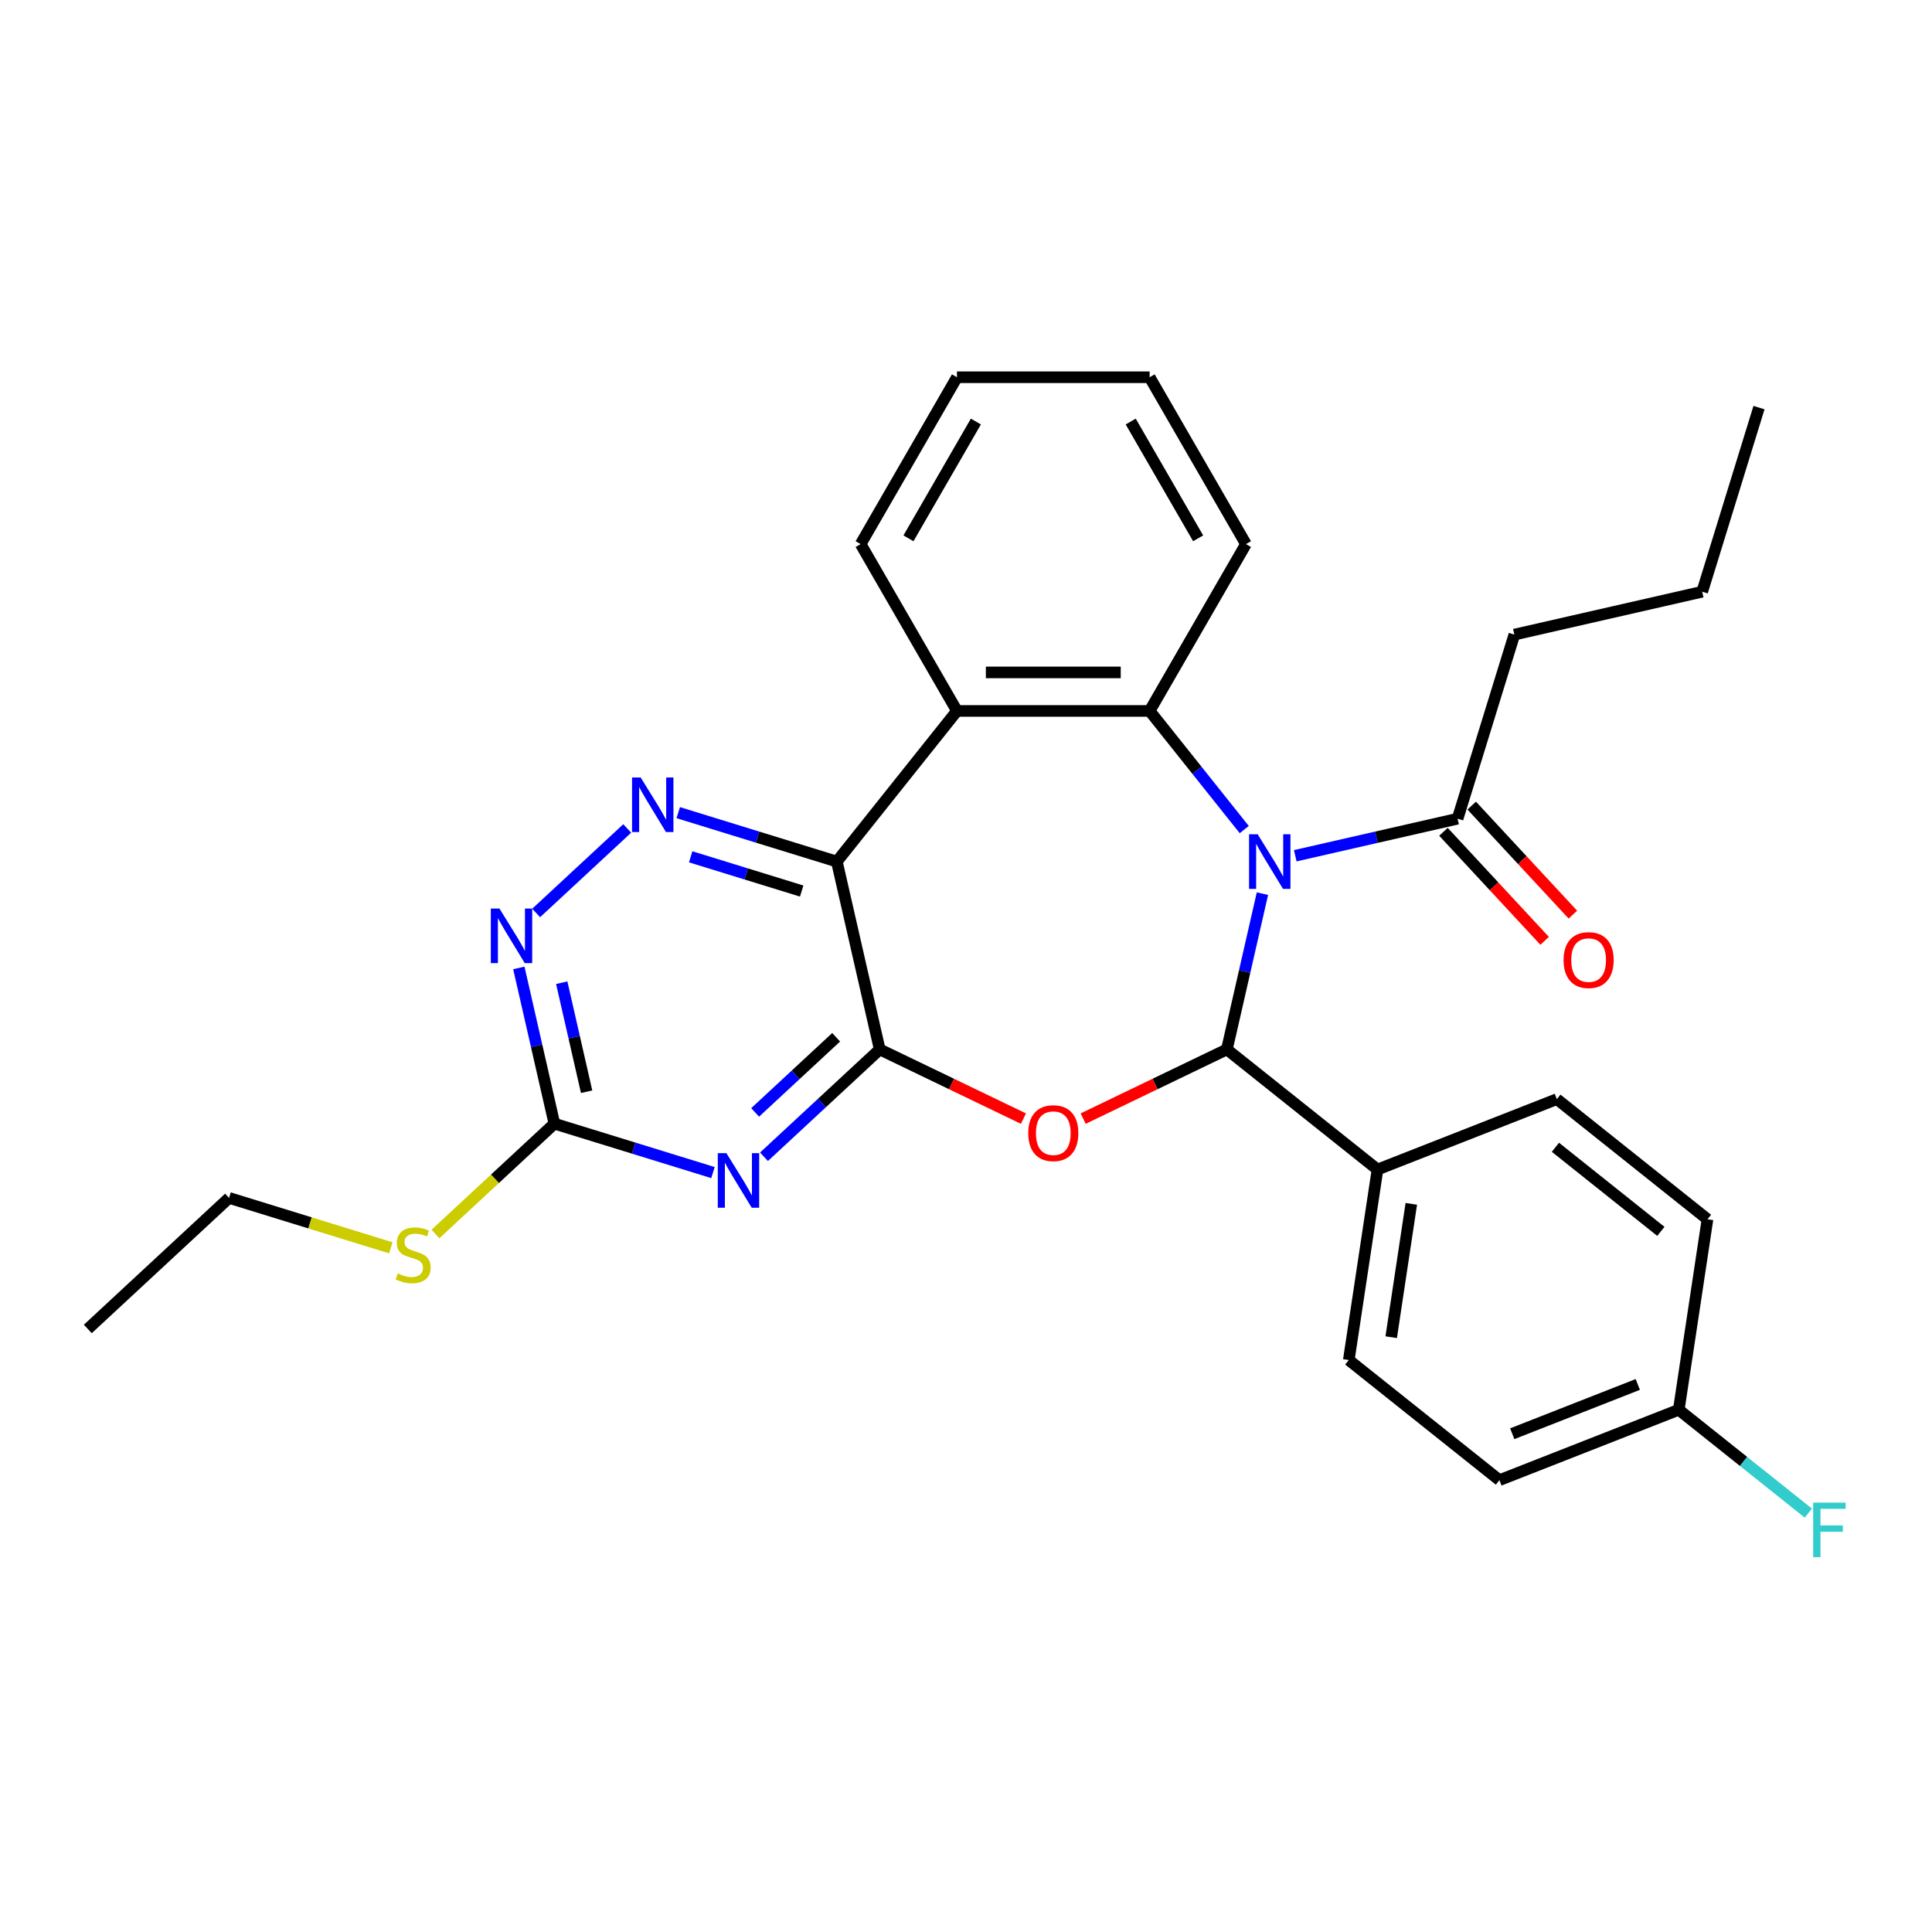 <?xml version='1.0' encoding='iso-8859-1'?>
<svg version='1.1' baseProfile='full'
              xmlns='http://www.w3.org/2000/svg'
                      xmlns:rdkit='http://www.rdkit.org/xml'
                      xmlns:xlink='http://www.w3.org/1999/xlink'
                  xml:space='preserve'
width='1000px' height='1000px' viewBox='0 0 1000 1000'>
<!-- END OF HEADER -->
<rect style='opacity:1.0;fill:#FFFFFF;stroke:none' width='1000' height='1000' x='0' y='0'> </rect>
<path class='bond-1' d='M 653.429,462.561 L 644.23,502.864' style='fill:none;fill-rule:evenodd;stroke:#0000FF;stroke-width:6px;stroke-linecap:butt;stroke-linejoin:miter;stroke-opacity:1' />
<path class='bond-1' d='M 644.23,502.864 L 635.031,543.168' style='fill:none;fill-rule:evenodd;stroke:#000000;stroke-width:6px;stroke-linecap:butt;stroke-linejoin:miter;stroke-opacity:1' />
<path class='bond-4' d='M 644.018,429.391 L 619.531,398.686' style='fill:none;fill-rule:evenodd;stroke:#0000FF;stroke-width:6px;stroke-linecap:butt;stroke-linejoin:miter;stroke-opacity:1' />
<path class='bond-4' d='M 619.531,398.686 L 595.045,367.982' style='fill:none;fill-rule:evenodd;stroke:#000000;stroke-width:6px;stroke-linecap:butt;stroke-linejoin:miter;stroke-opacity:1' />
<path class='bond-9' d='M 670.424,442.933 L 712.433,433.345' style='fill:none;fill-rule:evenodd;stroke:#0000FF;stroke-width:6px;stroke-linecap:butt;stroke-linejoin:miter;stroke-opacity:1' />
<path class='bond-9' d='M 712.433,433.345 L 754.442,423.757' style='fill:none;fill-rule:evenodd;stroke:#000000;stroke-width:6px;stroke-linecap:butt;stroke-linejoin:miter;stroke-opacity:1' />
<path class='bond-0' d='M 455.339,543.168 L 492.533,561.08' style='fill:none;fill-rule:evenodd;stroke:#000000;stroke-width:6px;stroke-linecap:butt;stroke-linejoin:miter;stroke-opacity:1' />
<path class='bond-0' d='M 492.533,561.08 L 529.728,578.992' style='fill:none;fill-rule:evenodd;stroke:#FF0000;stroke-width:6px;stroke-linecap:butt;stroke-linejoin:miter;stroke-opacity:1' />
<path class='bond-5' d='M 455.339,543.168 L 425.39,570.956' style='fill:none;fill-rule:evenodd;stroke:#000000;stroke-width:6px;stroke-linecap:butt;stroke-linejoin:miter;stroke-opacity:1' />
<path class='bond-5' d='M 425.39,570.956 L 395.441,598.745' style='fill:none;fill-rule:evenodd;stroke:#0000FF;stroke-width:6px;stroke-linecap:butt;stroke-linejoin:miter;stroke-opacity:1' />
<path class='bond-5' d='M 432.789,536.884 L 411.825,556.336' style='fill:none;fill-rule:evenodd;stroke:#000000;stroke-width:6px;stroke-linecap:butt;stroke-linejoin:miter;stroke-opacity:1' />
<path class='bond-5' d='M 411.825,556.336 L 390.86,575.788' style='fill:none;fill-rule:evenodd;stroke:#0000FF;stroke-width:6px;stroke-linecap:butt;stroke-linejoin:miter;stroke-opacity:1' />
<path class='bond-29' d='M 455.339,543.168 L 433.149,445.947' style='fill:none;fill-rule:evenodd;stroke:#000000;stroke-width:6px;stroke-linecap:butt;stroke-linejoin:miter;stroke-opacity:1' />
<path class='bond-2' d='M 635.031,543.168 L 597.836,561.08' style='fill:none;fill-rule:evenodd;stroke:#000000;stroke-width:6px;stroke-linecap:butt;stroke-linejoin:miter;stroke-opacity:1' />
<path class='bond-2' d='M 597.836,561.08 L 560.642,578.992' style='fill:none;fill-rule:evenodd;stroke:#FF0000;stroke-width:6px;stroke-linecap:butt;stroke-linejoin:miter;stroke-opacity:1' />
<path class='bond-11' d='M 635.031,543.168 L 712.996,605.343' style='fill:none;fill-rule:evenodd;stroke:#000000;stroke-width:6px;stroke-linecap:butt;stroke-linejoin:miter;stroke-opacity:1' />
<path class='bond-3' d='M 433.149,445.947 L 495.324,367.982' style='fill:none;fill-rule:evenodd;stroke:#000000;stroke-width:6px;stroke-linecap:butt;stroke-linejoin:miter;stroke-opacity:1' />
<path class='bond-7' d='M 433.149,445.947 L 392.105,433.287' style='fill:none;fill-rule:evenodd;stroke:#000000;stroke-width:6px;stroke-linecap:butt;stroke-linejoin:miter;stroke-opacity:1' />
<path class='bond-7' d='M 392.105,433.287 L 351.061,420.626' style='fill:none;fill-rule:evenodd;stroke:#0000FF;stroke-width:6px;stroke-linecap:butt;stroke-linejoin:miter;stroke-opacity:1' />
<path class='bond-7' d='M 414.957,461.207 L 386.226,452.345' style='fill:none;fill-rule:evenodd;stroke:#000000;stroke-width:6px;stroke-linecap:butt;stroke-linejoin:miter;stroke-opacity:1' />
<path class='bond-7' d='M 386.226,452.345 L 357.496,443.482' style='fill:none;fill-rule:evenodd;stroke:#0000FF;stroke-width:6px;stroke-linecap:butt;stroke-linejoin:miter;stroke-opacity:1' />
<path class='bond-6' d='M 595.045,367.982 L 495.324,367.982' style='fill:none;fill-rule:evenodd;stroke:#000000;stroke-width:6px;stroke-linecap:butt;stroke-linejoin:miter;stroke-opacity:1' />
<path class='bond-6' d='M 580.087,348.037 L 510.282,348.037' style='fill:none;fill-rule:evenodd;stroke:#000000;stroke-width:6px;stroke-linecap:butt;stroke-linejoin:miter;stroke-opacity:1' />
<path class='bond-17' d='M 595.045,367.982 L 644.906,281.621' style='fill:none;fill-rule:evenodd;stroke:#000000;stroke-width:6px;stroke-linecap:butt;stroke-linejoin:miter;stroke-opacity:1' />
<path class='bond-8' d='M 369.035,606.923 L 327.991,594.263' style='fill:none;fill-rule:evenodd;stroke:#0000FF;stroke-width:6px;stroke-linecap:butt;stroke-linejoin:miter;stroke-opacity:1' />
<path class='bond-8' d='M 327.991,594.263 L 286.947,581.602' style='fill:none;fill-rule:evenodd;stroke:#000000;stroke-width:6px;stroke-linecap:butt;stroke-linejoin:miter;stroke-opacity:1' />
<path class='bond-18' d='M 495.324,367.982 L 445.463,281.621' style='fill:none;fill-rule:evenodd;stroke:#000000;stroke-width:6px;stroke-linecap:butt;stroke-linejoin:miter;stroke-opacity:1' />
<path class='bond-10' d='M 324.655,428.804 L 277.51,472.548' style='fill:none;fill-rule:evenodd;stroke:#0000FF;stroke-width:6px;stroke-linecap:butt;stroke-linejoin:miter;stroke-opacity:1' />
<path class='bond-13' d='M 286.947,581.602 L 256.171,610.159' style='fill:none;fill-rule:evenodd;stroke:#000000;stroke-width:6px;stroke-linecap:butt;stroke-linejoin:miter;stroke-opacity:1' />
<path class='bond-13' d='M 256.171,610.159 L 225.394,638.715' style='fill:none;fill-rule:evenodd;stroke:#CCCC00;stroke-width:6px;stroke-linecap:butt;stroke-linejoin:miter;stroke-opacity:1' />
<path class='bond-32' d='M 286.947,581.602 L 277.748,541.299' style='fill:none;fill-rule:evenodd;stroke:#000000;stroke-width:6px;stroke-linecap:butt;stroke-linejoin:miter;stroke-opacity:1' />
<path class='bond-32' d='M 277.748,541.299 L 268.549,500.995' style='fill:none;fill-rule:evenodd;stroke:#0000FF;stroke-width:6px;stroke-linecap:butt;stroke-linejoin:miter;stroke-opacity:1' />
<path class='bond-32' d='M 303.632,565.073 L 297.192,536.861' style='fill:none;fill-rule:evenodd;stroke:#000000;stroke-width:6px;stroke-linecap:butt;stroke-linejoin:miter;stroke-opacity:1' />
<path class='bond-32' d='M 297.192,536.861 L 290.753,508.648' style='fill:none;fill-rule:evenodd;stroke:#0000FF;stroke-width:6px;stroke-linecap:butt;stroke-linejoin:miter;stroke-opacity:1' />
<path class='bond-12' d='M 747.132,430.54 L 773.317,458.761' style='fill:none;fill-rule:evenodd;stroke:#000000;stroke-width:6px;stroke-linecap:butt;stroke-linejoin:miter;stroke-opacity:1' />
<path class='bond-12' d='M 773.317,458.761 L 799.502,486.982' style='fill:none;fill-rule:evenodd;stroke:#FF0000;stroke-width:6px;stroke-linecap:butt;stroke-linejoin:miter;stroke-opacity:1' />
<path class='bond-12' d='M 761.752,416.974 L 787.937,445.195' style='fill:none;fill-rule:evenodd;stroke:#000000;stroke-width:6px;stroke-linecap:butt;stroke-linejoin:miter;stroke-opacity:1' />
<path class='bond-12' d='M 787.937,445.195 L 814.123,473.417' style='fill:none;fill-rule:evenodd;stroke:#FF0000;stroke-width:6px;stroke-linecap:butt;stroke-linejoin:miter;stroke-opacity:1' />
<path class='bond-22' d='M 754.442,423.757 L 783.835,328.466' style='fill:none;fill-rule:evenodd;stroke:#000000;stroke-width:6px;stroke-linecap:butt;stroke-linejoin:miter;stroke-opacity:1' />
<path class='bond-14' d='M 712.996,605.343 L 698.133,703.951' style='fill:none;fill-rule:evenodd;stroke:#000000;stroke-width:6px;stroke-linecap:butt;stroke-linejoin:miter;stroke-opacity:1' />
<path class='bond-14' d='M 730.488,623.107 L 720.084,692.132' style='fill:none;fill-rule:evenodd;stroke:#000000;stroke-width:6px;stroke-linecap:butt;stroke-linejoin:miter;stroke-opacity:1' />
<path class='bond-15' d='M 712.996,605.343 L 805.824,568.911' style='fill:none;fill-rule:evenodd;stroke:#000000;stroke-width:6px;stroke-linecap:butt;stroke-linejoin:miter;stroke-opacity:1' />
<path class='bond-23' d='M 202.299,645.868 L 160.427,632.952' style='fill:none;fill-rule:evenodd;stroke:#CCCC00;stroke-width:6px;stroke-linecap:butt;stroke-linejoin:miter;stroke-opacity:1' />
<path class='bond-23' d='M 160.427,632.952 L 118.555,620.037' style='fill:none;fill-rule:evenodd;stroke:#000000;stroke-width:6px;stroke-linecap:butt;stroke-linejoin:miter;stroke-opacity:1' />
<path class='bond-20' d='M 698.133,703.951 L 776.098,766.126' style='fill:none;fill-rule:evenodd;stroke:#000000;stroke-width:6px;stroke-linecap:butt;stroke-linejoin:miter;stroke-opacity:1' />
<path class='bond-19' d='M 805.824,568.911 L 883.789,631.086' style='fill:none;fill-rule:evenodd;stroke:#000000;stroke-width:6px;stroke-linecap:butt;stroke-linejoin:miter;stroke-opacity:1' />
<path class='bond-19' d='M 805.083,593.83 L 859.659,637.353' style='fill:none;fill-rule:evenodd;stroke:#000000;stroke-width:6px;stroke-linecap:butt;stroke-linejoin:miter;stroke-opacity:1' />
<path class='bond-16' d='M 868.926,729.694 L 883.789,631.086' style='fill:none;fill-rule:evenodd;stroke:#000000;stroke-width:6px;stroke-linecap:butt;stroke-linejoin:miter;stroke-opacity:1' />
<path class='bond-21' d='M 868.926,729.694 L 902.464,756.439' style='fill:none;fill-rule:evenodd;stroke:#000000;stroke-width:6px;stroke-linecap:butt;stroke-linejoin:miter;stroke-opacity:1' />
<path class='bond-21' d='M 902.464,756.439 L 936.002,783.185' style='fill:none;fill-rule:evenodd;stroke:#33CCCC;stroke-width:6px;stroke-linecap:butt;stroke-linejoin:miter;stroke-opacity:1' />
<path class='bond-31' d='M 868.926,729.694 L 776.098,766.126' style='fill:none;fill-rule:evenodd;stroke:#000000;stroke-width:6px;stroke-linecap:butt;stroke-linejoin:miter;stroke-opacity:1' />
<path class='bond-31' d='M 847.716,716.593 L 782.736,742.095' style='fill:none;fill-rule:evenodd;stroke:#000000;stroke-width:6px;stroke-linecap:butt;stroke-linejoin:miter;stroke-opacity:1' />
<path class='bond-25' d='M 644.906,281.621 L 595.045,195.259' style='fill:none;fill-rule:evenodd;stroke:#000000;stroke-width:6px;stroke-linecap:butt;stroke-linejoin:miter;stroke-opacity:1' />
<path class='bond-25' d='M 620.155,278.639 L 585.252,218.186' style='fill:none;fill-rule:evenodd;stroke:#000000;stroke-width:6px;stroke-linecap:butt;stroke-linejoin:miter;stroke-opacity:1' />
<path class='bond-30' d='M 445.463,281.621 L 495.324,195.259' style='fill:none;fill-rule:evenodd;stroke:#000000;stroke-width:6px;stroke-linecap:butt;stroke-linejoin:miter;stroke-opacity:1' />
<path class='bond-30' d='M 470.215,278.639 L 505.117,218.186' style='fill:none;fill-rule:evenodd;stroke:#000000;stroke-width:6px;stroke-linecap:butt;stroke-linejoin:miter;stroke-opacity:1' />
<path class='bond-24' d='M 783.835,328.466 L 881.056,306.276' style='fill:none;fill-rule:evenodd;stroke:#000000;stroke-width:6px;stroke-linecap:butt;stroke-linejoin:miter;stroke-opacity:1' />
<path class='bond-27' d='M 118.555,620.037 L 45.455,687.864' style='fill:none;fill-rule:evenodd;stroke:#000000;stroke-width:6px;stroke-linecap:butt;stroke-linejoin:miter;stroke-opacity:1' />
<path class='bond-28' d='M 881.056,306.276 L 910.449,210.985' style='fill:none;fill-rule:evenodd;stroke:#000000;stroke-width:6px;stroke-linecap:butt;stroke-linejoin:miter;stroke-opacity:1' />
<path class='bond-26' d='M 595.045,195.259 L 495.324,195.259' style='fill:none;fill-rule:evenodd;stroke:#000000;stroke-width:6px;stroke-linecap:butt;stroke-linejoin:miter;stroke-opacity:1' />
<path  class='atom-0' d='M 650.978 431.826
L 660.232 446.785
Q 661.15 448.26, 662.625 450.933
Q 664.101 453.606, 664.181 453.765
L 664.181 431.826
L 667.931 431.826
L 667.931 460.067
L 664.061 460.067
L 654.129 443.713
Q 652.972 441.799, 651.736 439.605
Q 650.539 437.411, 650.18 436.733
L 650.18 460.067
L 646.511 460.067
L 646.511 431.826
L 650.978 431.826
' fill='#0000FF'/>
<path  class='atom-3' d='M 532.221 586.515
Q 532.221 579.734, 535.572 575.945
Q 538.922 572.155, 545.185 572.155
Q 551.447 572.155, 554.798 575.945
Q 558.149 579.734, 558.149 586.515
Q 558.149 593.376, 554.758 597.285
Q 551.367 601.154, 545.185 601.154
Q 538.962 601.154, 535.572 597.285
Q 532.221 593.416, 532.221 586.515
M 545.185 597.963
Q 549.493 597.963, 551.806 595.091
Q 554.16 592.179, 554.16 586.515
Q 554.16 580.971, 551.806 578.179
Q 549.493 575.346, 545.185 575.346
Q 540.877 575.346, 538.523 578.139
Q 536.21 580.931, 536.21 586.515
Q 536.21 592.219, 538.523 595.091
Q 540.877 597.963, 545.185 597.963
' fill='#FF0000'/>
<path  class='atom-6' d='M 375.996 596.875
L 385.25 611.833
Q 386.167 613.309, 387.643 615.982
Q 389.119 618.654, 389.199 618.814
L 389.199 596.875
L 392.948 596.875
L 392.948 625.116
L 389.079 625.116
L 379.147 608.762
Q 377.99 606.847, 376.753 604.653
Q 375.557 602.46, 375.198 601.781
L 375.198 625.116
L 371.528 625.116
L 371.528 596.875
L 375.996 596.875
' fill='#0000FF'/>
<path  class='atom-8' d='M 331.615 402.433
L 340.87 417.391
Q 341.787 418.867, 343.263 421.54
Q 344.739 424.212, 344.819 424.372
L 344.819 402.433
L 348.568 402.433
L 348.568 430.674
L 344.699 430.674
L 334.767 414.32
Q 333.61 412.405, 332.373 410.211
Q 331.177 408.017, 330.818 407.339
L 330.818 430.674
L 327.148 430.674
L 327.148 402.433
L 331.615 402.433
' fill='#0000FF'/>
<path  class='atom-11' d='M 258.515 470.261
L 267.769 485.219
Q 268.686 486.695, 270.162 489.367
Q 271.638 492.04, 271.718 492.199
L 271.718 470.261
L 275.467 470.261
L 275.467 498.502
L 271.598 498.502
L 261.666 482.148
Q 260.509 480.233, 259.272 478.039
Q 258.076 475.845, 257.717 475.167
L 257.717 498.502
L 254.047 498.502
L 254.047 470.261
L 258.515 470.261
' fill='#0000FF'/>
<path  class='atom-13' d='M 809.306 496.938
Q 809.306 490.156, 812.656 486.367
Q 816.007 482.578, 822.269 482.578
Q 828.532 482.578, 831.882 486.367
Q 835.233 490.156, 835.233 496.938
Q 835.233 503.798, 831.843 507.707
Q 828.452 511.577, 822.269 511.577
Q 816.047 511.577, 812.656 507.707
Q 809.306 503.838, 809.306 496.938
M 822.269 508.386
Q 826.577 508.386, 828.891 505.514
Q 831.244 502.602, 831.244 496.938
Q 831.244 491.393, 828.891 488.601
Q 826.577 485.769, 822.269 485.769
Q 817.961 485.769, 815.608 488.561
Q 813.294 491.353, 813.294 496.938
Q 813.294 502.642, 815.608 505.514
Q 817.961 508.386, 822.269 508.386
' fill='#FF0000'/>
<path  class='atom-14' d='M 205.869 659.123
Q 206.188 659.243, 207.504 659.801
Q 208.82 660.359, 210.256 660.718
Q 211.732 661.038, 213.168 661.038
Q 215.841 661.038, 217.396 659.761
Q 218.952 658.445, 218.952 656.171
Q 218.952 654.616, 218.154 653.658
Q 217.396 652.701, 216.2 652.182
Q 215.003 651.664, 213.009 651.065
Q 210.496 650.308, 208.98 649.59
Q 207.504 648.872, 206.427 647.356
Q 205.39 645.84, 205.39 643.287
Q 205.39 639.737, 207.783 637.543
Q 210.216 635.349, 215.003 635.349
Q 218.274 635.349, 221.984 636.905
L 221.066 639.976
Q 217.676 638.58, 215.123 638.58
Q 212.37 638.58, 210.855 639.737
Q 209.339 640.854, 209.379 642.809
Q 209.379 644.324, 210.137 645.242
Q 210.934 646.159, 212.051 646.678
Q 213.208 647.196, 215.123 647.795
Q 217.676 648.592, 219.191 649.39
Q 220.707 650.188, 221.784 651.823
Q 222.901 653.419, 222.901 656.171
Q 222.901 660.08, 220.268 662.194
Q 217.676 664.269, 213.328 664.269
Q 210.815 664.269, 208.9 663.71
Q 207.025 663.192, 204.792 662.274
L 205.869 659.123
' fill='#CCCC00'/>
<path  class='atom-22' d='M 938.495 777.748
L 955.288 777.748
L 955.288 780.979
L 942.284 780.979
L 942.284 789.555
L 953.852 789.555
L 953.852 792.826
L 942.284 792.826
L 942.284 805.989
L 938.495 805.989
L 938.495 777.748
' fill='#33CCCC'/>
</svg>
